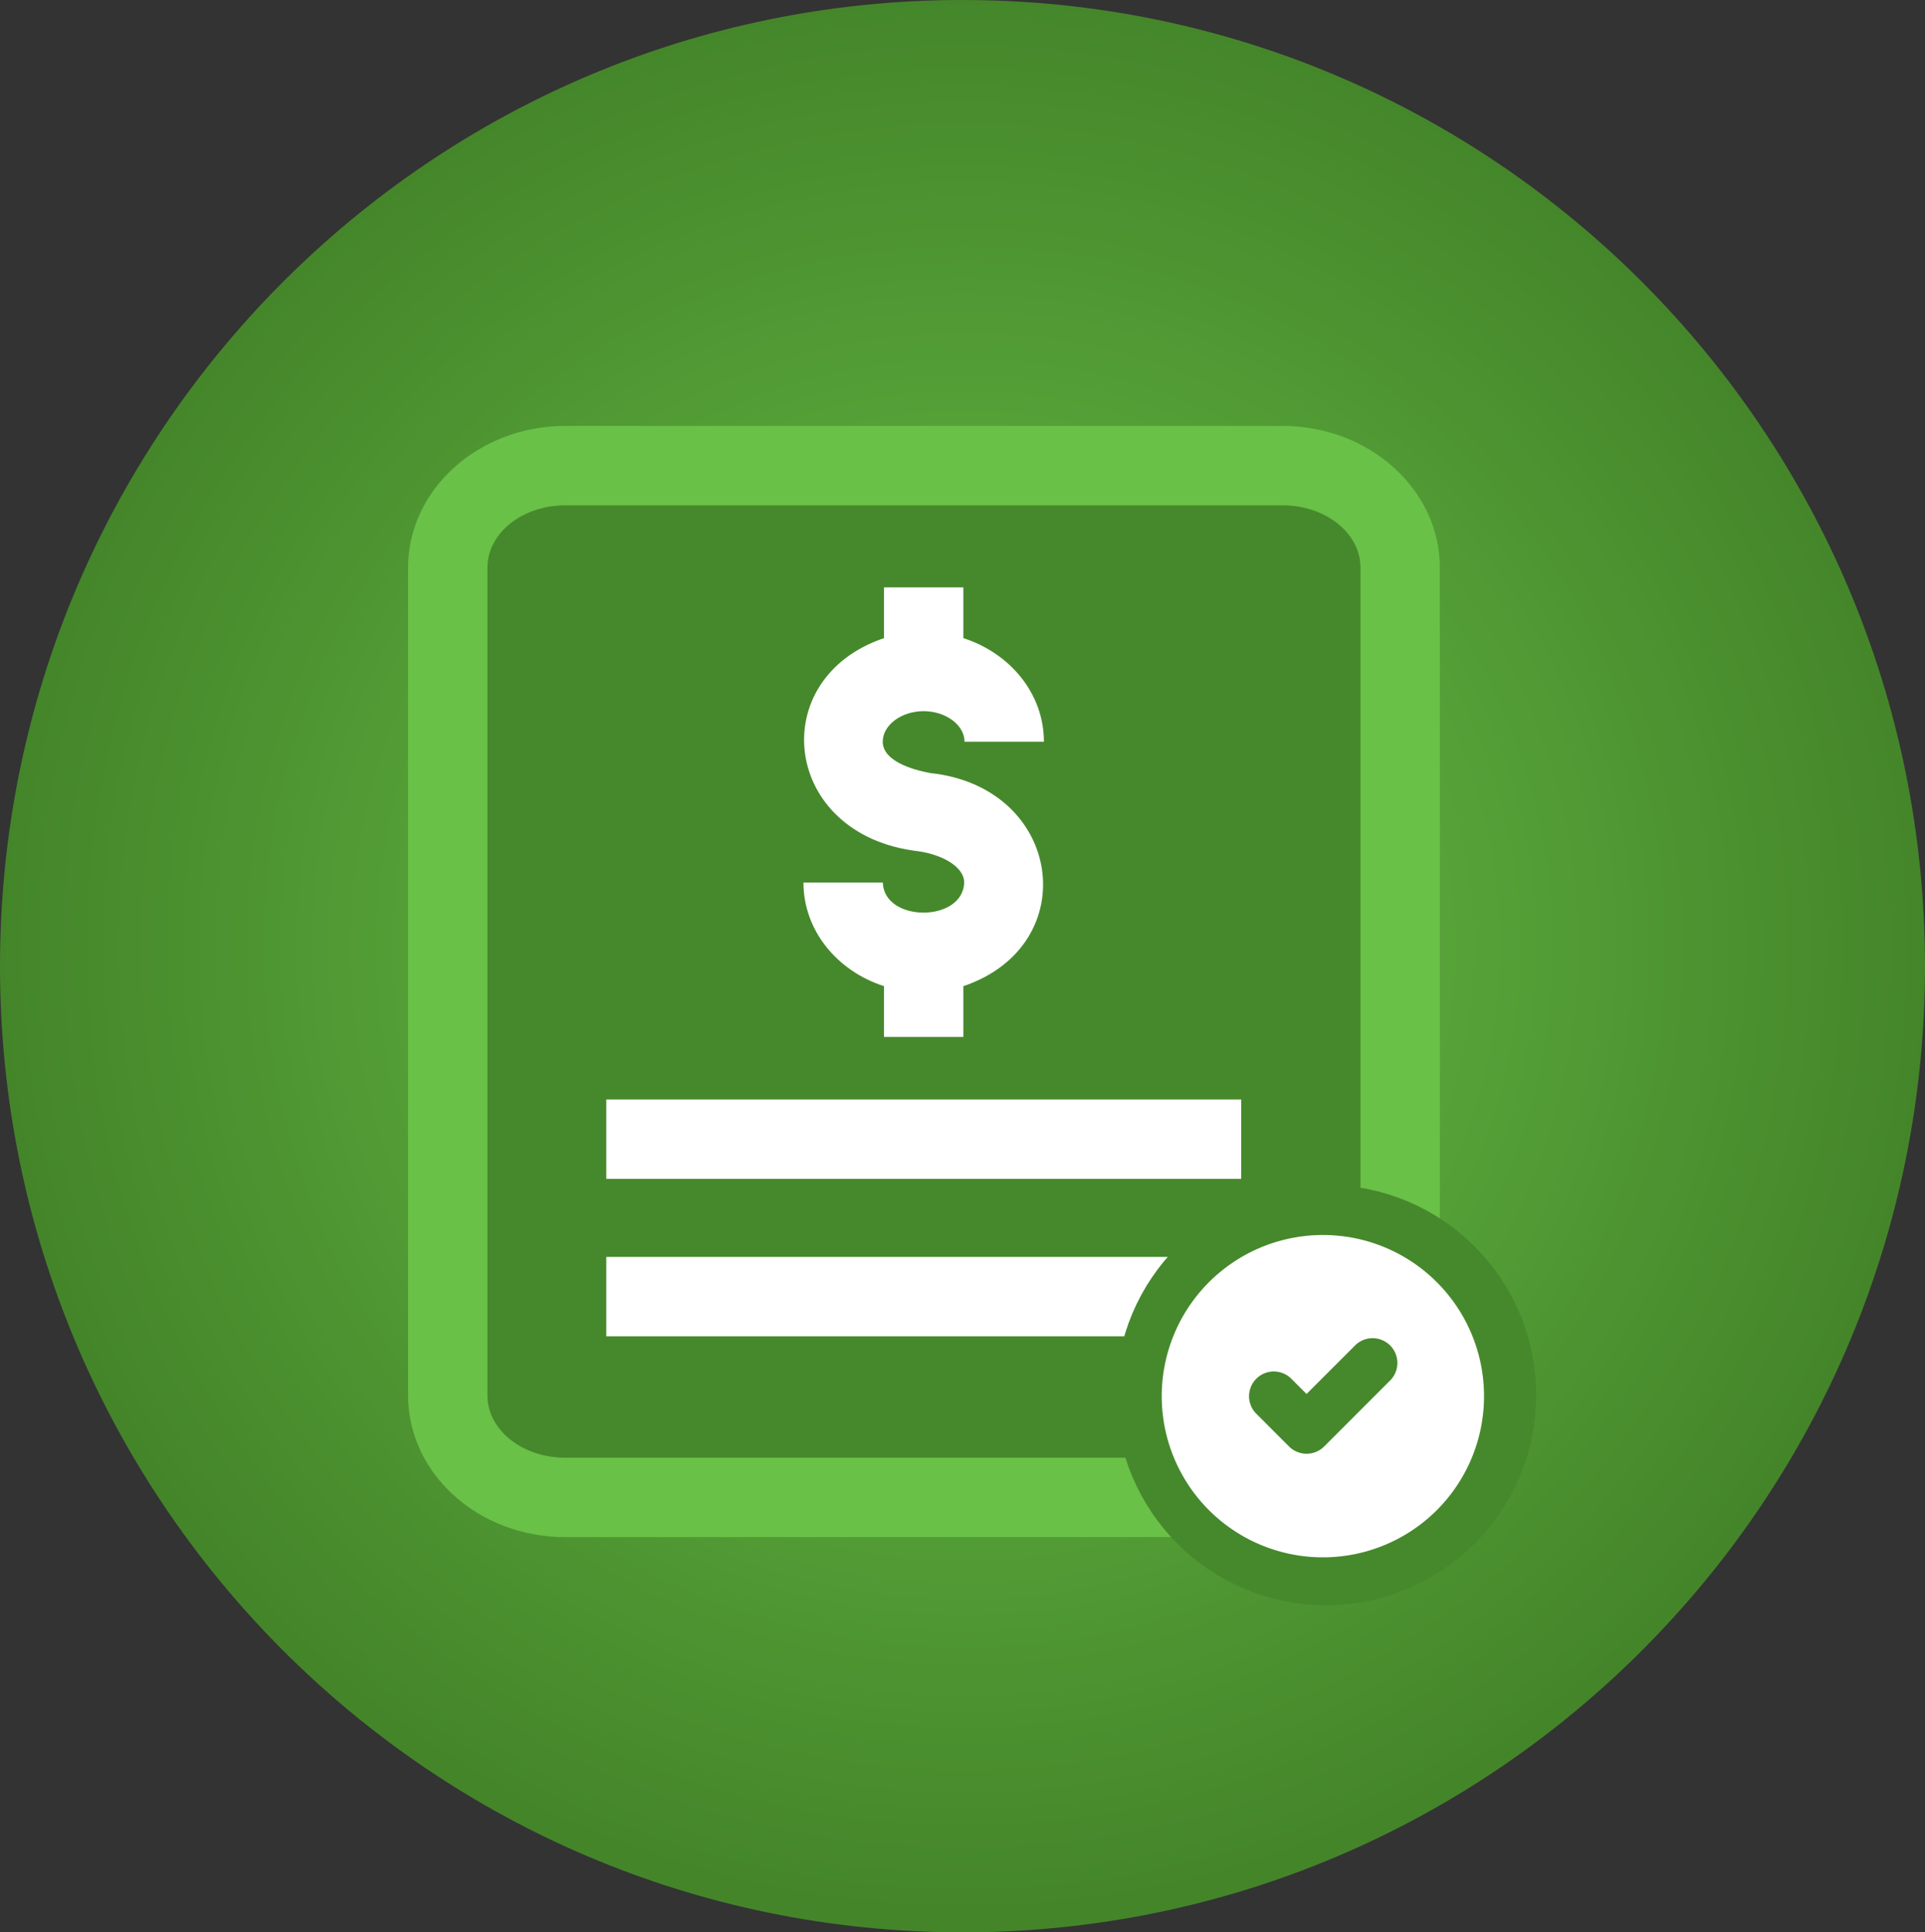 <?xml version="1.0" encoding="UTF-8"?>
<svg xmlns="http://www.w3.org/2000/svg" xmlns:xlink="http://www.w3.org/1999/xlink" width="436" height="437.647" viewBox="0 0 436 437.647">
  <rect x="0" y="0" width="436" height="437.647" fill="#333333" stroke="none"/>
  <defs>
    <radialGradient id="radial-gradient" cx="0.497" cy="0.487" r="0.498" gradientTransform="translate(0.004 0.003)" gradientUnits="objectBoundingBox">
      <stop offset="0" stop-color="#69c147"></stop>
      <stop offset="1" stop-color="#44852a"></stop>
    </radialGradient>
  </defs>
  <g id="icon-consolidated-billing" transform="translate(-141.75 -130.91)">
    <path id="Path_7991" d="M359.75,130.91c120.4,0,218,97.976,218,218.824s-97.6,218.823-218,218.823-218-97.976-218-218.824,97.6-218.824,218-218.824Z" fill="url(#radial-gradient)"></path>
    <rect id="Rectangle_6677" data-name="Rectangle 6677" width="205.28" height="224.8" transform="translate(248.773 241.034)" fill="#46892c"></rect>
    <rect id="Rectangle_6678" data-name="Rectangle 6678" width="143.8" height="17.98" transform="translate(279.072 379.925)" fill="#fff"></rect>
    <rect id="Rectangle_6679" data-name="Rectangle 6679" width="143.8" height="17.98" transform="translate(279.072 415.585)" fill="#fff"></rect>
    <path id="Path_8305" data-name="Path 8305" d="M354.1,307.35c-2.52-.45-10.79-2.25-10.79-7.1,0-3.78,4.23-6.92,9.26-6.92s9.26,3.15,9.26,6.92h17.98c0-10.88-7.64-20.04-18.24-23.46v-11.5H343.59v11.5c-27.14,9.17-23.1,44.67,7.73,48.26,5.21.72,10.43,3.41,10.43,7.1-.27,9.08-18.16,9.08-18.42,0H325.35c0,10.88,7.64,20.04,18.24,23.46v11.5h17.98v-11.5c27.41-9.26,22.56-45.03-7.46-48.26Z" transform="translate(-1.622 -1.352)" fill="#fff"></path>
    <path id="Path_8306" data-name="Path 8306" d="M433.82,480.81H271.32c-19.68,0-35.59-14.38-35.59-32.09V261.24c0-17.71,16-32.09,35.59-32.09h162.5c19.59,0,35.59,14.38,35.59,32.09V448.72c0,17.71-16,32.09-35.59,32.09ZM271.32,247.13c-9.71,0-17.62,6.29-17.62,14.11V448.72c0,7.82,7.91,14.11,17.62,14.11h162.5c9.71,0,17.62-6.38,17.62-14.11V261.24c0-7.82-7.91-14.11-17.62-14.11Z" transform="translate(-1.553 -1.77)" fill="#69c147"></path>
    <circle id="Ellipse_637" data-name="Ellipse 637" cx="39.6" cy="39.6" r="39.6" transform="translate(402.495 407.279)" fill="#46892c" stroke="#46892c" stroke-miterlimit="10" stroke-width="16"></circle>
    <path id="Path_8307" data-name="Path 8307" d="M443.89,413.24a36.5,36.5,0,1,0,25.76,10.69,36.411,36.411,0,0,0-25.76-10.69Zm15.18,32.94-14.95,14.96h0a5.625,5.625,0,0,1-7.94,0l-7.48-7.48h0a5.608,5.608,0,0,1,7.93-7.93l3.51,3.51,10.99-10.99h0a5.614,5.614,0,0,1,7.94,7.94h0Z" transform="translate(-2.465 -2.617)" fill="#fff"></path>
  </g>
</svg>
